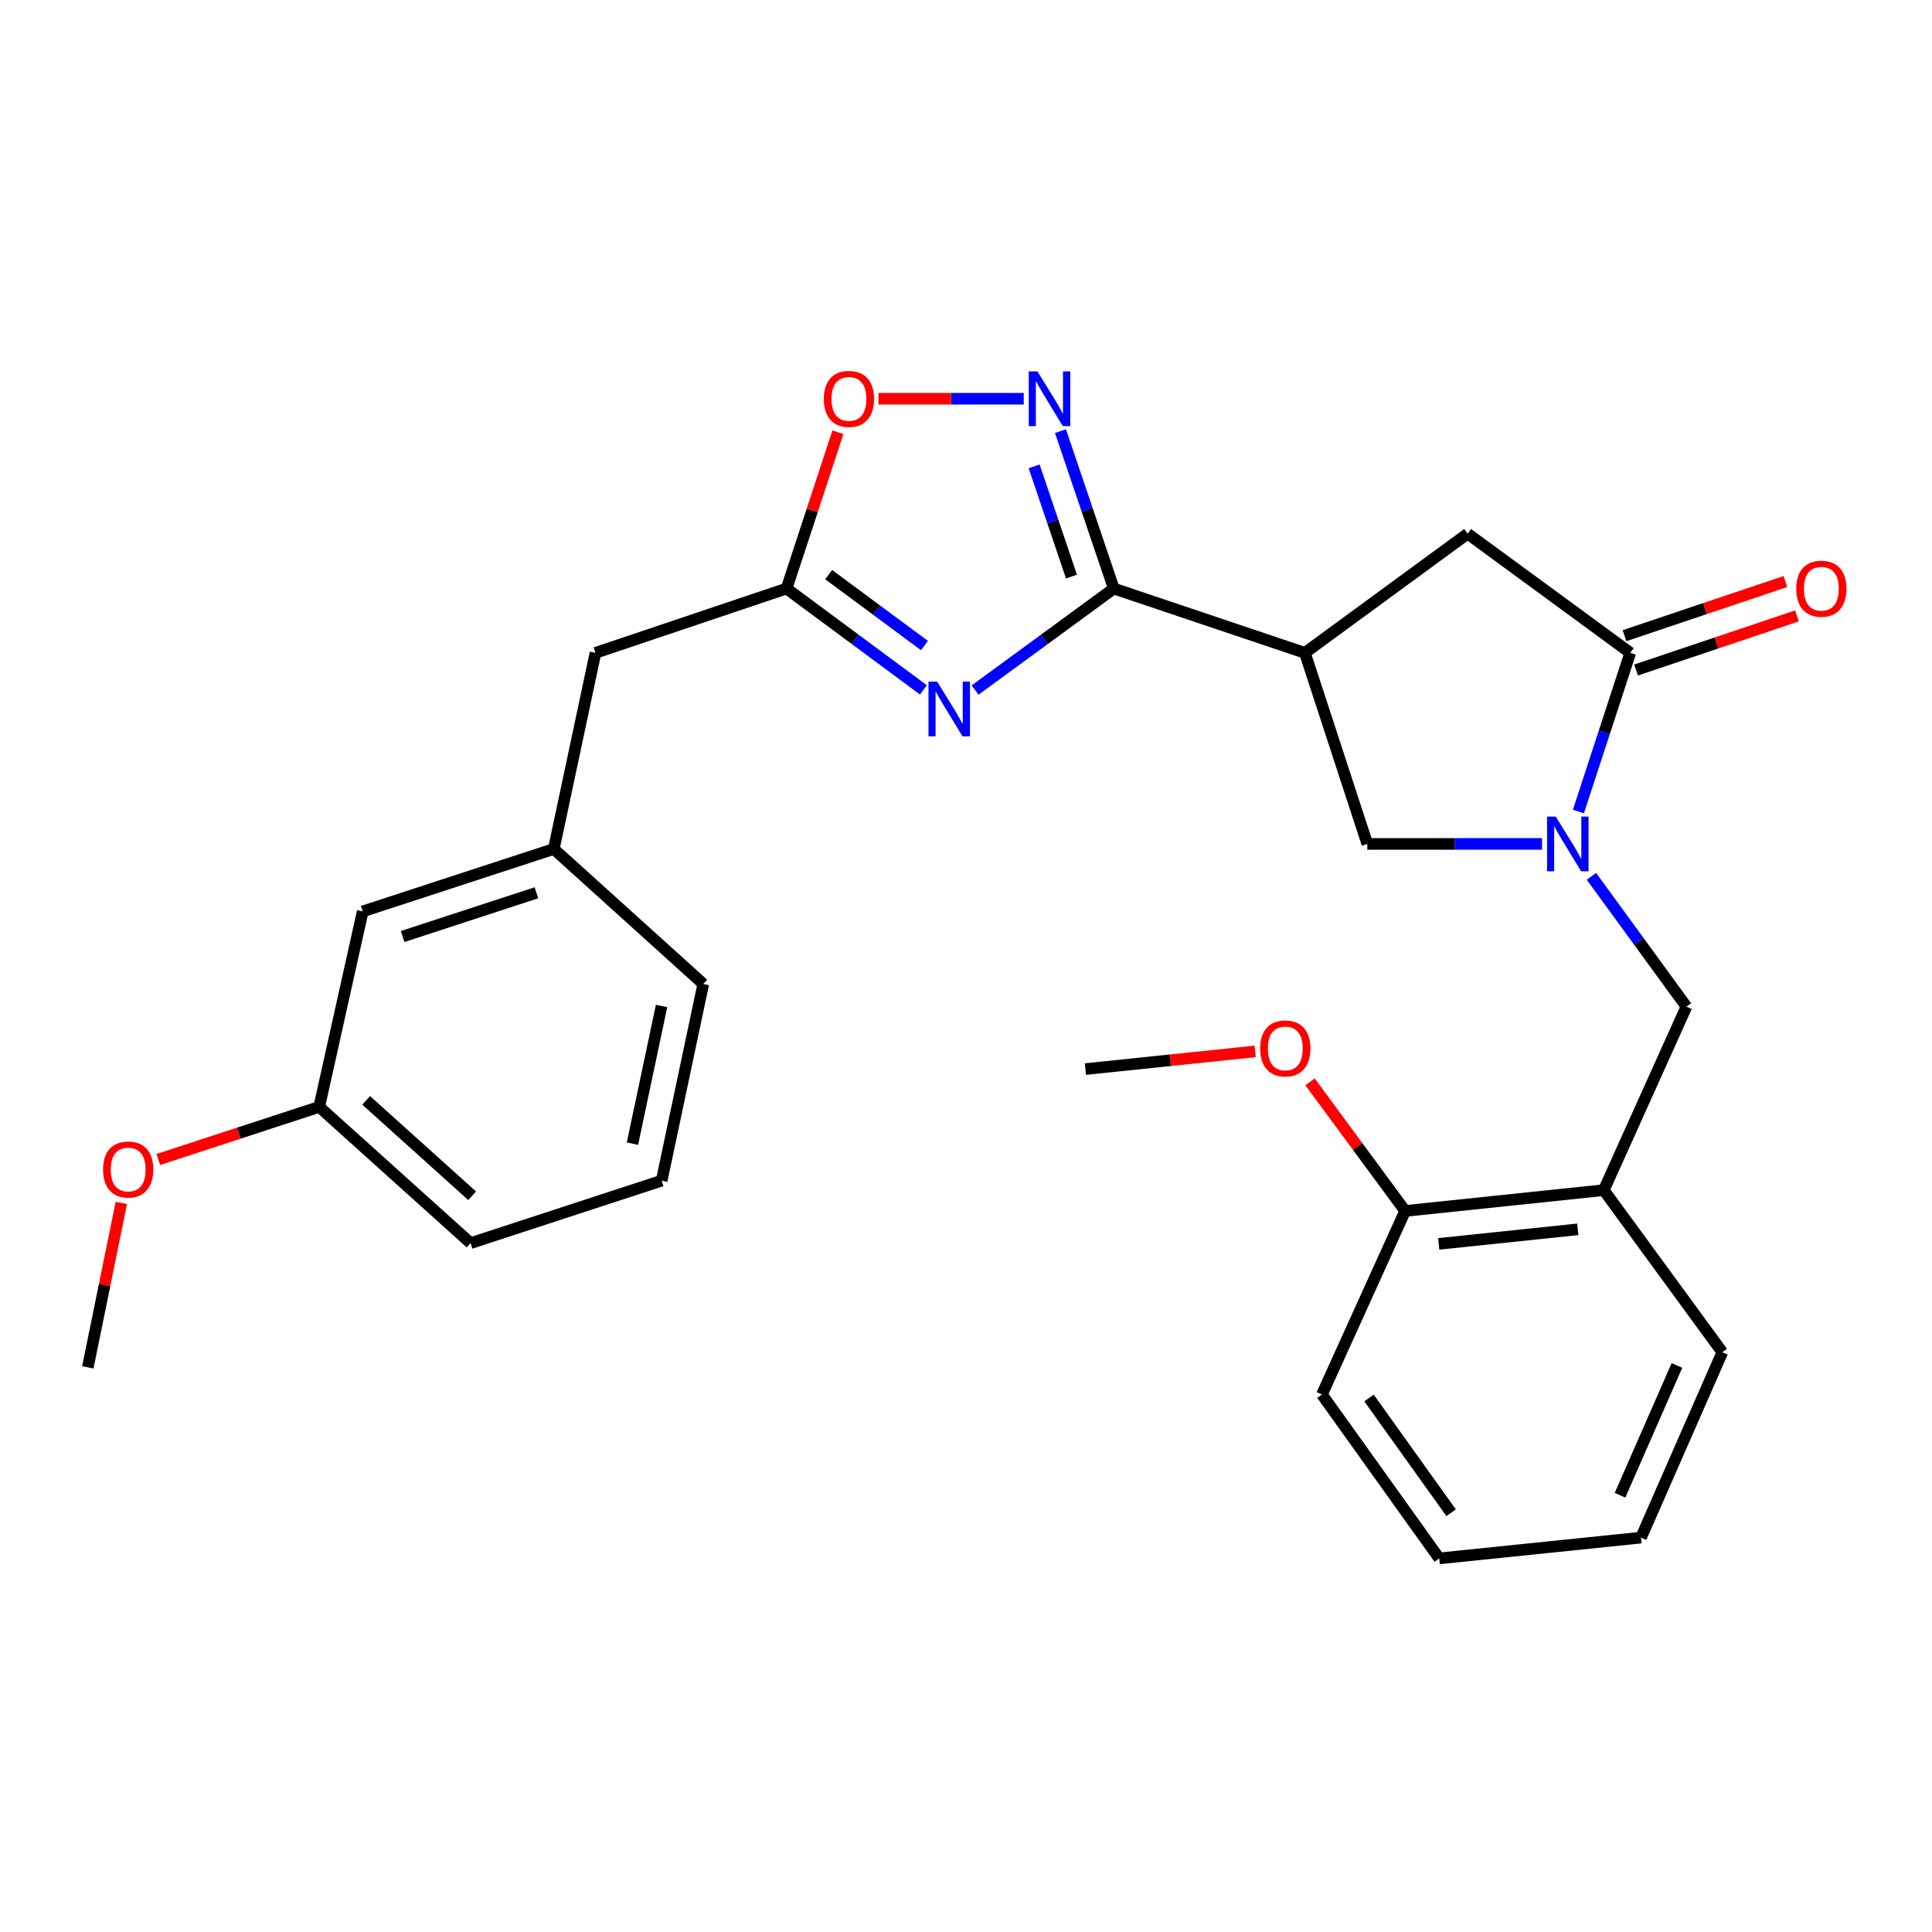 <?xml version='1.0' encoding='iso-8859-1'?>
<svg version='1.1' baseProfile='full'
              xmlns='http://www.w3.org/2000/svg'
                      xmlns:rdkit='http://www.rdkit.org/xml'
                      xmlns:xlink='http://www.w3.org/1999/xlink'
                  xml:space='preserve'
width='1000px' height='1000px' viewBox='0 0 1000 1000'>
<!-- END OF HEADER -->
<rect style='opacity:1.0;fill:#FFFFFF;stroke:none' width='1000' height='1000' x='0' y='0'> </rect>
<path class='bond-0' d='M 504.698,357.175 L 540.6,330.903' style='fill:none;fill-rule:evenodd;stroke:#0000FF;stroke-width:6px;stroke-linecap:butt;stroke-linejoin:miter;stroke-opacity:1' />
<path class='bond-0' d='M 540.6,330.903 L 576.502,304.632' style='fill:none;fill-rule:evenodd;stroke:#000000;stroke-width:6px;stroke-linecap:butt;stroke-linejoin:miter;stroke-opacity:1' />
<path class='bond-5' d='M 477.96,357.076 L 442.538,330.854' style='fill:none;fill-rule:evenodd;stroke:#0000FF;stroke-width:6px;stroke-linecap:butt;stroke-linejoin:miter;stroke-opacity:1' />
<path class='bond-5' d='M 442.538,330.854 L 407.116,304.632' style='fill:none;fill-rule:evenodd;stroke:#000000;stroke-width:6px;stroke-linecap:butt;stroke-linejoin:miter;stroke-opacity:1' />
<path class='bond-5' d='M 478.497,334.129 L 453.702,315.774' style='fill:none;fill-rule:evenodd;stroke:#0000FF;stroke-width:6px;stroke-linecap:butt;stroke-linejoin:miter;stroke-opacity:1' />
<path class='bond-5' d='M 453.702,315.774 L 428.906,297.418' style='fill:none;fill-rule:evenodd;stroke:#000000;stroke-width:6px;stroke-linecap:butt;stroke-linejoin:miter;stroke-opacity:1' />
<path class='bond-2' d='M 576.502,304.632 L 675.402,337.915' style='fill:none;fill-rule:evenodd;stroke:#000000;stroke-width:6px;stroke-linecap:butt;stroke-linejoin:miter;stroke-opacity:1' />
<path class='bond-3' d='M 576.502,304.632 L 562.698,263.886' style='fill:none;fill-rule:evenodd;stroke:#000000;stroke-width:6px;stroke-linecap:butt;stroke-linejoin:miter;stroke-opacity:1' />
<path class='bond-3' d='M 562.698,263.886 L 548.895,223.141' style='fill:none;fill-rule:evenodd;stroke:#0000FF;stroke-width:6px;stroke-linecap:butt;stroke-linejoin:miter;stroke-opacity:1' />
<path class='bond-3' d='M 554.59,298.428 L 544.928,269.907' style='fill:none;fill-rule:evenodd;stroke:#000000;stroke-width:6px;stroke-linecap:butt;stroke-linejoin:miter;stroke-opacity:1' />
<path class='bond-3' d='M 544.928,269.907 L 535.265,241.385' style='fill:none;fill-rule:evenodd;stroke:#0000FF;stroke-width:6px;stroke-linecap:butt;stroke-linejoin:miter;stroke-opacity:1' />
<path class='bond-1' d='M 798.17,436.815 L 752.948,436.815' style='fill:none;fill-rule:evenodd;stroke:#0000FF;stroke-width:6px;stroke-linecap:butt;stroke-linejoin:miter;stroke-opacity:1' />
<path class='bond-1' d='M 752.948,436.815 L 707.726,436.815' style='fill:none;fill-rule:evenodd;stroke:#000000;stroke-width:6px;stroke-linecap:butt;stroke-linejoin:miter;stroke-opacity:1' />
<path class='bond-9' d='M 823.725,453.581 L 848.313,487.315' style='fill:none;fill-rule:evenodd;stroke:#0000FF;stroke-width:6px;stroke-linecap:butt;stroke-linejoin:miter;stroke-opacity:1' />
<path class='bond-9' d='M 848.313,487.315 L 872.901,521.049' style='fill:none;fill-rule:evenodd;stroke:#000000;stroke-width:6px;stroke-linecap:butt;stroke-linejoin:miter;stroke-opacity:1' />
<path class='bond-29' d='M 816.983,420.054 L 830.406,378.984' style='fill:none;fill-rule:evenodd;stroke:#0000FF;stroke-width:6px;stroke-linecap:butt;stroke-linejoin:miter;stroke-opacity:1' />
<path class='bond-29' d='M 830.406,378.984 L 843.829,337.915' style='fill:none;fill-rule:evenodd;stroke:#000000;stroke-width:6px;stroke-linecap:butt;stroke-linejoin:miter;stroke-opacity:1' />
<path class='bond-7' d='M 675.402,337.915 L 707.726,436.815' style='fill:none;fill-rule:evenodd;stroke:#000000;stroke-width:6px;stroke-linecap:butt;stroke-linejoin:miter;stroke-opacity:1' />
<path class='bond-8' d='M 675.402,337.915 L 759.647,276.227' style='fill:none;fill-rule:evenodd;stroke:#000000;stroke-width:6px;stroke-linecap:butt;stroke-linejoin:miter;stroke-opacity:1' />
<path class='bond-28' d='M 529.884,206.388 L 492.277,206.388' style='fill:none;fill-rule:evenodd;stroke:#0000FF;stroke-width:6px;stroke-linecap:butt;stroke-linejoin:miter;stroke-opacity:1' />
<path class='bond-28' d='M 492.277,206.388 L 454.671,206.388' style='fill:none;fill-rule:evenodd;stroke:#FF0000;stroke-width:6px;stroke-linecap:butt;stroke-linejoin:miter;stroke-opacity:1' />
<path class='bond-4' d='M 843.829,337.915 L 759.647,276.227' style='fill:none;fill-rule:evenodd;stroke:#000000;stroke-width:6px;stroke-linecap:butt;stroke-linejoin:miter;stroke-opacity:1' />
<path class='bond-11' d='M 846.821,346.806 L 888.467,332.791' style='fill:none;fill-rule:evenodd;stroke:#000000;stroke-width:6px;stroke-linecap:butt;stroke-linejoin:miter;stroke-opacity:1' />
<path class='bond-11' d='M 888.467,332.791 L 930.113,318.776' style='fill:none;fill-rule:evenodd;stroke:#FF0000;stroke-width:6px;stroke-linecap:butt;stroke-linejoin:miter;stroke-opacity:1' />
<path class='bond-11' d='M 840.837,329.023 L 882.482,315.008' style='fill:none;fill-rule:evenodd;stroke:#000000;stroke-width:6px;stroke-linecap:butt;stroke-linejoin:miter;stroke-opacity:1' />
<path class='bond-11' d='M 882.482,315.008 L 924.128,300.993' style='fill:none;fill-rule:evenodd;stroke:#FF0000;stroke-width:6px;stroke-linecap:butt;stroke-linejoin:miter;stroke-opacity:1' />
<path class='bond-6' d='M 407.116,304.632 L 420.412,264.182' style='fill:none;fill-rule:evenodd;stroke:#000000;stroke-width:6px;stroke-linecap:butt;stroke-linejoin:miter;stroke-opacity:1' />
<path class='bond-6' d='M 420.412,264.182 L 433.708,223.733' style='fill:none;fill-rule:evenodd;stroke:#FF0000;stroke-width:6px;stroke-linecap:butt;stroke-linejoin:miter;stroke-opacity:1' />
<path class='bond-13' d='M 407.116,304.632 L 308.216,337.915' style='fill:none;fill-rule:evenodd;stroke:#000000;stroke-width:6px;stroke-linecap:butt;stroke-linejoin:miter;stroke-opacity:1' />
<path class='bond-10' d='M 872.901,521.049 L 830.122,616.02' style='fill:none;fill-rule:evenodd;stroke:#000000;stroke-width:6px;stroke-linecap:butt;stroke-linejoin:miter;stroke-opacity:1' />
<path class='bond-12' d='M 830.122,616.02 L 727.302,626.787' style='fill:none;fill-rule:evenodd;stroke:#000000;stroke-width:6px;stroke-linecap:butt;stroke-linejoin:miter;stroke-opacity:1' />
<path class='bond-12' d='M 816.653,636.296 L 744.679,643.833' style='fill:none;fill-rule:evenodd;stroke:#000000;stroke-width:6px;stroke-linecap:butt;stroke-linejoin:miter;stroke-opacity:1' />
<path class='bond-19' d='M 830.122,616.02 L 891.476,699.91' style='fill:none;fill-rule:evenodd;stroke:#000000;stroke-width:6px;stroke-linecap:butt;stroke-linejoin:miter;stroke-opacity:1' />
<path class='bond-17' d='M 727.302,626.787 L 702.686,593.373' style='fill:none;fill-rule:evenodd;stroke:#000000;stroke-width:6px;stroke-linecap:butt;stroke-linejoin:miter;stroke-opacity:1' />
<path class='bond-17' d='M 702.686,593.373 L 678.07,559.959' style='fill:none;fill-rule:evenodd;stroke:#FF0000;stroke-width:6px;stroke-linecap:butt;stroke-linejoin:miter;stroke-opacity:1' />
<path class='bond-22' d='M 727.302,626.787 L 684.231,721.789' style='fill:none;fill-rule:evenodd;stroke:#000000;stroke-width:6px;stroke-linecap:butt;stroke-linejoin:miter;stroke-opacity:1' />
<path class='bond-14' d='M 308.216,337.915 L 286.649,439.421' style='fill:none;fill-rule:evenodd;stroke:#000000;stroke-width:6px;stroke-linecap:butt;stroke-linejoin:miter;stroke-opacity:1' />
<path class='bond-15' d='M 286.649,439.421 L 187.738,471.755' style='fill:none;fill-rule:evenodd;stroke:#000000;stroke-width:6px;stroke-linecap:butt;stroke-linejoin:miter;stroke-opacity:1' />
<path class='bond-15' d='M 277.643,462.105 L 208.405,484.739' style='fill:none;fill-rule:evenodd;stroke:#000000;stroke-width:6px;stroke-linecap:butt;stroke-linejoin:miter;stroke-opacity:1' />
<path class='bond-21' d='M 286.649,439.421 L 364.014,509.302' style='fill:none;fill-rule:evenodd;stroke:#000000;stroke-width:6px;stroke-linecap:butt;stroke-linejoin:miter;stroke-opacity:1' />
<path class='bond-16' d='M 187.738,471.755 L 165.223,572.918' style='fill:none;fill-rule:evenodd;stroke:#000000;stroke-width:6px;stroke-linecap:butt;stroke-linejoin:miter;stroke-opacity:1' />
<path class='bond-18' d='M 165.223,572.918 L 123.584,586.534' style='fill:none;fill-rule:evenodd;stroke:#000000;stroke-width:6px;stroke-linecap:butt;stroke-linejoin:miter;stroke-opacity:1' />
<path class='bond-18' d='M 123.584,586.534 L 81.945,600.15' style='fill:none;fill-rule:evenodd;stroke:#FF0000;stroke-width:6px;stroke-linecap:butt;stroke-linejoin:miter;stroke-opacity:1' />
<path class='bond-30' d='M 165.223,572.918 L 243.578,643.445' style='fill:none;fill-rule:evenodd;stroke:#000000;stroke-width:6px;stroke-linecap:butt;stroke-linejoin:miter;stroke-opacity:1' />
<path class='bond-30' d='M 189.529,569.551 L 244.377,618.92' style='fill:none;fill-rule:evenodd;stroke:#000000;stroke-width:6px;stroke-linecap:butt;stroke-linejoin:miter;stroke-opacity:1' />
<path class='bond-24' d='M 649.67,544.208 L 605.737,548.78' style='fill:none;fill-rule:evenodd;stroke:#FF0000;stroke-width:6px;stroke-linecap:butt;stroke-linejoin:miter;stroke-opacity:1' />
<path class='bond-24' d='M 605.737,548.78 L 561.804,553.352' style='fill:none;fill-rule:evenodd;stroke:#000000;stroke-width:6px;stroke-linecap:butt;stroke-linejoin:miter;stroke-opacity:1' />
<path class='bond-25' d='M 62.802,622.627 L 54.128,665.182' style='fill:none;fill-rule:evenodd;stroke:#FF0000;stroke-width:6px;stroke-linecap:butt;stroke-linejoin:miter;stroke-opacity:1' />
<path class='bond-25' d='M 54.128,665.182 L 45.455,707.738' style='fill:none;fill-rule:evenodd;stroke:#000000;stroke-width:6px;stroke-linecap:butt;stroke-linejoin:miter;stroke-opacity:1' />
<path class='bond-26' d='M 891.476,699.91 L 849.385,795.871' style='fill:none;fill-rule:evenodd;stroke:#000000;stroke-width:6px;stroke-linecap:butt;stroke-linejoin:miter;stroke-opacity:1' />
<path class='bond-26' d='M 867.98,706.767 L 838.516,773.94' style='fill:none;fill-rule:evenodd;stroke:#000000;stroke-width:6px;stroke-linecap:butt;stroke-linejoin:miter;stroke-opacity:1' />
<path class='bond-20' d='M 342.479,611.11 L 364.014,509.302' style='fill:none;fill-rule:evenodd;stroke:#000000;stroke-width:6px;stroke-linecap:butt;stroke-linejoin:miter;stroke-opacity:1' />
<path class='bond-20' d='M 327.353,591.956 L 342.427,520.69' style='fill:none;fill-rule:evenodd;stroke:#000000;stroke-width:6px;stroke-linecap:butt;stroke-linejoin:miter;stroke-opacity:1' />
<path class='bond-23' d='M 342.479,611.11 L 243.578,643.445' style='fill:none;fill-rule:evenodd;stroke:#000000;stroke-width:6px;stroke-linecap:butt;stroke-linejoin:miter;stroke-opacity:1' />
<path class='bond-31' d='M 684.231,721.789 L 744.939,806.628' style='fill:none;fill-rule:evenodd;stroke:#000000;stroke-width:6px;stroke-linecap:butt;stroke-linejoin:miter;stroke-opacity:1' />
<path class='bond-31' d='M 708.596,723.597 L 751.091,782.984' style='fill:none;fill-rule:evenodd;stroke:#000000;stroke-width:6px;stroke-linecap:butt;stroke-linejoin:miter;stroke-opacity:1' />
<path class='bond-27' d='M 849.385,795.871 L 744.939,806.628' style='fill:none;fill-rule:evenodd;stroke:#000000;stroke-width:6px;stroke-linecap:butt;stroke-linejoin:miter;stroke-opacity:1' />
<path  class='atom-0' d='M 485.059 352.806
L 494.339 367.806
Q 495.259 369.286, 496.739 371.966
Q 498.219 374.646, 498.299 374.806
L 498.299 352.806
L 502.059 352.806
L 502.059 381.126
L 498.179 381.126
L 488.219 364.726
Q 487.059 362.806, 485.819 360.606
Q 484.619 358.406, 484.259 357.726
L 484.259 381.126
L 480.579 381.126
L 480.579 352.806
L 485.059 352.806
' fill='#0000FF'/>
<path  class='atom-2' d='M 805.245 422.655
L 814.525 437.655
Q 815.445 439.135, 816.925 441.815
Q 818.405 444.495, 818.485 444.655
L 818.485 422.655
L 822.245 422.655
L 822.245 450.975
L 818.365 450.975
L 808.405 434.575
Q 807.245 432.655, 806.005 430.455
Q 804.805 428.255, 804.445 427.575
L 804.445 450.975
L 800.765 450.975
L 800.765 422.655
L 805.245 422.655
' fill='#0000FF'/>
<path  class='atom-4' d='M 536.959 192.228
L 546.239 207.228
Q 547.159 208.708, 548.639 211.388
Q 550.119 214.068, 550.199 214.228
L 550.199 192.228
L 553.959 192.228
L 553.959 220.548
L 550.079 220.548
L 540.119 204.148
Q 538.959 202.228, 537.719 200.028
Q 536.519 197.828, 536.159 197.148
L 536.159 220.548
L 532.479 220.548
L 532.479 192.228
L 536.959 192.228
' fill='#0000FF'/>
<path  class='atom-7' d='M 426.409 206.468
Q 426.409 199.668, 429.769 195.868
Q 433.129 192.068, 439.409 192.068
Q 445.689 192.068, 449.049 195.868
Q 452.409 199.668, 452.409 206.468
Q 452.409 213.348, 449.009 217.268
Q 445.609 221.148, 439.409 221.148
Q 433.169 221.148, 429.769 217.268
Q 426.409 213.388, 426.409 206.468
M 439.409 217.948
Q 443.729 217.948, 446.049 215.068
Q 448.409 212.148, 448.409 206.468
Q 448.409 200.908, 446.049 198.108
Q 443.729 195.268, 439.409 195.268
Q 435.089 195.268, 432.729 198.068
Q 430.409 200.868, 430.409 206.468
Q 430.409 212.188, 432.729 215.068
Q 435.089 217.948, 439.409 217.948
' fill='#FF0000'/>
<path  class='atom-12' d='M 929.729 304.712
Q 929.729 297.912, 933.089 294.112
Q 936.449 290.312, 942.729 290.312
Q 949.009 290.312, 952.369 294.112
Q 955.729 297.912, 955.729 304.712
Q 955.729 311.592, 952.329 315.512
Q 948.929 319.392, 942.729 319.392
Q 936.489 319.392, 933.089 315.512
Q 929.729 311.632, 929.729 304.712
M 942.729 316.192
Q 947.049 316.192, 949.369 313.312
Q 951.729 310.392, 951.729 304.712
Q 951.729 299.152, 949.369 296.352
Q 947.049 293.512, 942.729 293.512
Q 938.409 293.512, 936.049 296.312
Q 933.729 299.112, 933.729 304.712
Q 933.729 310.432, 936.049 313.312
Q 938.409 316.192, 942.729 316.192
' fill='#FF0000'/>
<path  class='atom-18' d='M 652.27 542.665
Q 652.27 535.865, 655.63 532.065
Q 658.99 528.265, 665.27 528.265
Q 671.55 528.265, 674.91 532.065
Q 678.27 535.865, 678.27 542.665
Q 678.27 549.545, 674.87 553.465
Q 671.47 557.345, 665.27 557.345
Q 659.03 557.345, 655.63 553.465
Q 652.27 549.585, 652.27 542.665
M 665.27 554.145
Q 669.59 554.145, 671.91 551.265
Q 674.27 548.345, 674.27 542.665
Q 674.27 537.105, 671.91 534.305
Q 669.59 531.465, 665.27 531.465
Q 660.95 531.465, 658.59 534.265
Q 656.27 537.065, 656.27 542.665
Q 656.27 548.385, 658.59 551.265
Q 660.95 554.145, 665.27 554.145
' fill='#FF0000'/>
<path  class='atom-19' d='M 53.344 605.332
Q 53.344 598.532, 56.704 594.732
Q 60.064 590.932, 66.344 590.932
Q 72.624 590.932, 75.984 594.732
Q 79.344 598.532, 79.344 605.332
Q 79.344 612.212, 75.944 616.132
Q 72.544 620.012, 66.344 620.012
Q 60.104 620.012, 56.704 616.132
Q 53.344 612.252, 53.344 605.332
M 66.344 616.812
Q 70.664 616.812, 72.984 613.932
Q 75.344 611.012, 75.344 605.332
Q 75.344 599.772, 72.984 596.972
Q 70.664 594.132, 66.344 594.132
Q 62.024 594.132, 59.664 596.932
Q 57.344 599.732, 57.344 605.332
Q 57.344 611.052, 59.664 613.932
Q 62.024 616.812, 66.344 616.812
' fill='#FF0000'/>
</svg>
